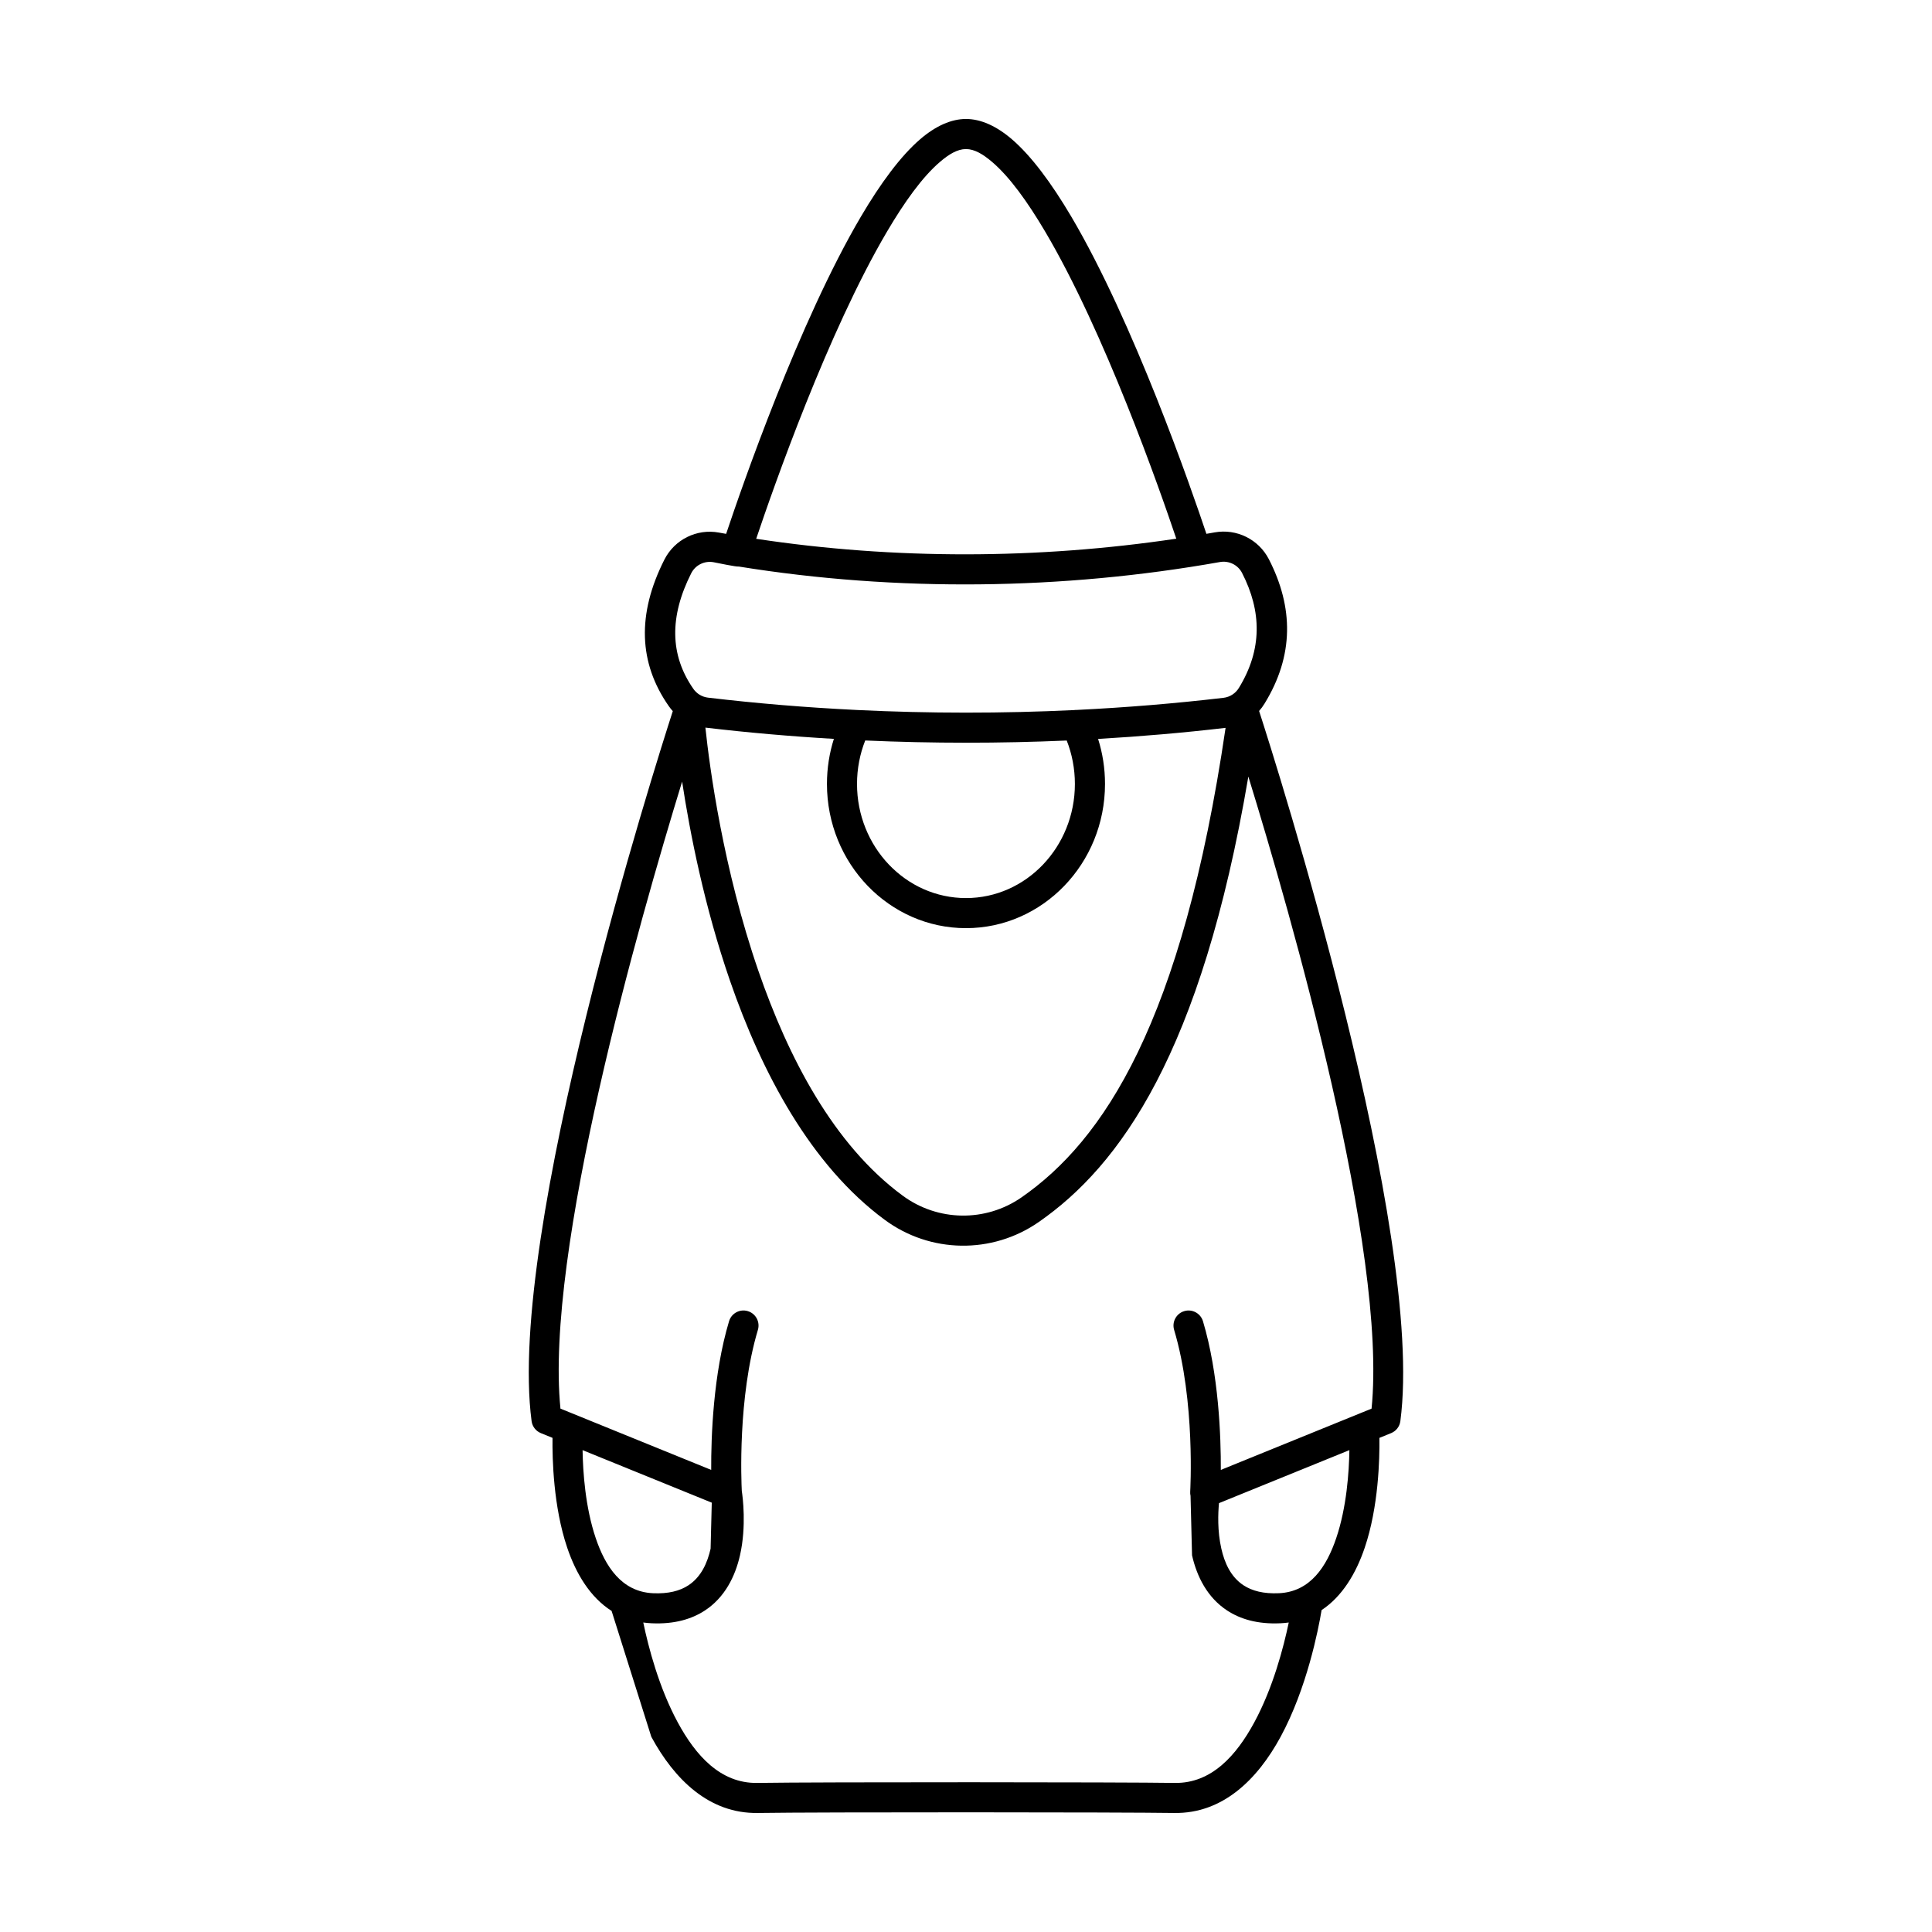 <?xml version="1.0" encoding="UTF-8"?>
<!-- Uploaded to: SVG Repo, www.svgrepo.com, Generator: SVG Repo Mixer Tools -->
<svg fill="#000000" width="800px" height="800px" version="1.1" viewBox="144 144 512 512" xmlns="http://www.w3.org/2000/svg">
 <path d="m336.43 285.49c4.211-12.602 19.312-56.219 35.719-84.082 5.191-8.82 10.555-16.086 15.711-20.516 4.129-3.547 8.266-5.363 12.133-5.363 3.867 0 7.996 1.812 12.121 5.336 5.164 4.414 10.523 11.652 15.719 20.426 16.609 28.094 31.891 72.27 35.875 84.18 0.719-0.121 1.441-0.25 2.164-0.379 5.828-1.051 11.656 1.82 14.375 7.082l0.004 0.004c6.559 12.766 6.699 25.531-1.133 38.281-0.426 0.703-0.914 1.355-1.445 1.957 4.551 14.066 44.035 138.2 37.438 188.17l-0.016 0.113c-0.105 0.695-0.383 1.32-0.789 1.84-0.402 0.523-0.941 0.953-1.586 1.227l-0.086 0.035-3.078 1.254c0.074 5.586-0.223 18.273-3.891 29.102-2.32 6.863-5.981 12.93-11.43 16.539-0.848 5.078-3.879 20.695-10.859 33.57-6.152 11.352-15.379 20.398-28.188 20.191-13.23-0.211-94.254-0.254-110.4 0-12.816 0.203-22.039-8.84-28.188-20.191l-10.52-33.352c-5.637-3.586-9.398-9.758-11.766-16.762-3.668-10.828-3.965-23.508-3.891-29.102l-3.082-1.254-0.078-0.035c-0.648-0.273-1.184-0.703-1.586-1.227-0.402-0.52-0.684-1.148-0.789-1.84l-0.016-0.113c-6.59-49.91 32.789-173.79 37.422-188.12-0.398-0.434-0.762-0.898-1.102-1.387-7.906-11.344-8.465-24.254-1.117-38.777 2.703-5.328 8.59-8.242 14.449-7.156 0.633 0.113 1.262 0.223 1.902 0.34zm138.39 64.34c-12.438 73.266-34.023 103.09-55.582 118.05-12.324 8.543-28.719 8.297-40.773-0.613-19.59-14.438-32.598-38.992-41.012-63.367-6.793-19.668-10.613-39.164-12.684-52.77-11.465 37.32-36.41 124.72-32.242 166.17l39.949 16.242c-0.043-8.801 0.527-25.379 4.731-39.406 0.633-2.106 2.859-3.309 4.965-2.672 2.109 0.629 3.309 2.852 2.68 4.965-5.387 17.973-4.383 40.426-4.269 42.684 0.234 1.516 1.277 9.359-0.48 17.07-1.285 5.66-4.07 11.184-9.281 14.605-3.469 2.273-8.039 3.676-14.117 3.398-0.762-0.035-1.508-0.105-2.231-0.203 1.363 6.535 4.156 17.277 9.152 26.496 4.688 8.66 11.273 16.172 21.047 16.016 16.629-0.266 97.379-0.215 110.66 0 9.773 0.156 16.355-7.359 21.047-16.016 5-9.219 7.785-19.961 9.152-26.496-0.723 0.102-1.465 0.168-2.231 0.203-6.074 0.281-10.648-1.121-14.117-3.398-5.211-3.422-7.996-8.945-9.281-14.605l-0.398-15.773c-0.078-0.363-0.113-0.734-0.09-1.113 0 0 1.418-23.922-4.262-42.867-0.629-2.109 0.57-4.336 2.68-4.965 2.106-0.633 4.328 0.57 4.965 2.672 4.199 14.027 4.769 30.609 4.731 39.406l39.949-16.242c4.215-41.938-21.371-130.91-32.645-167.47zm-176.43 178.47c0.09 5.805 0.719 15.141 3.481 23.305 2.543 7.527 6.859 14.238 15.188 14.617 4.019 0.184 7.082-0.594 9.371-2.094 3.422-2.246 5.043-5.996 5.887-9.711l0.309-12.195-34.238-13.918zm203.21 0-34.555 14.047c-0.25 2.648-0.445 7.387 0.625 12.066 0.844 3.715 2.465 7.469 5.883 9.711 2.293 1.5 5.356 2.281 9.379 2.094 8.332-0.379 12.645-7.09 15.188-14.617 2.762-8.164 3.391-17.5 3.481-23.305zm-170.66-191.47c1.121 10.586 4.684 37.352 14.047 64.473 7.887 22.84 19.844 46.016 38.215 59.543 9.312 6.883 21.973 7.078 31.492 0.484 21.684-15.051 42.594-46.16 54.098-124.44-11.105 1.297-22.398 2.273-33.785 2.934 1.188 3.75 1.832 7.762 1.832 11.926 0 21.137-16.555 38.219-36.844 38.219-20.285 0-36.844-17.086-36.844-38.219 0-4.172 0.645-8.188 1.836-11.941-11.438-0.668-22.816-1.66-34.043-2.984zm42.355 3.406c-1.402 3.551-2.176 7.441-2.176 11.52 0 16.645 12.895 30.242 28.871 30.242s28.867-13.598 28.867-30.242c0-4.07-0.77-7.957-2.164-11.508-17.703 0.773-35.605 0.773-53.398-0.012zm56.098-8.098c13.113-0.645 26.113-1.715 38.863-3.211 1.676-0.199 3.172-1.164 4.059-2.617 6.234-10.16 6.066-20.316 0.844-30.473-1.105-2.148-3.492-3.32-5.883-2.887-41.652 7.402-85.578 7.953-127.48 1.191-0.629 0.121-5.367-0.902-6.703-1.148-2.398-0.438-4.805 0.75-5.906 2.918-5.797 11.465-5.695 21.664 0.555 30.633 0.898 1.297 2.309 2.144 3.871 2.336 12.895 1.527 25.992 2.613 39.168 3.258 0.113 0 0.234 0.004 0.348 0.02 19.164 0.93 38.48 0.93 57.539 0.02 0.238-0.035 0.484-0.043 0.723-0.035zm26.336-45.383c-4.453-13.23-18.984-54.715-34.762-81.402-4.664-7.887-9.395-14.461-14.035-18.426-2.41-2.059-4.68-3.422-6.938-3.422-2.254 0-4.523 1.367-6.934 3.438-4.641 3.984-9.371 10.586-14.035 18.512-15.617 26.523-30.008 67.602-34.625 81.332 36.617 5.547 74.727 5.434 111.33-0.031z" fill-rule="evenodd"/>
</svg>